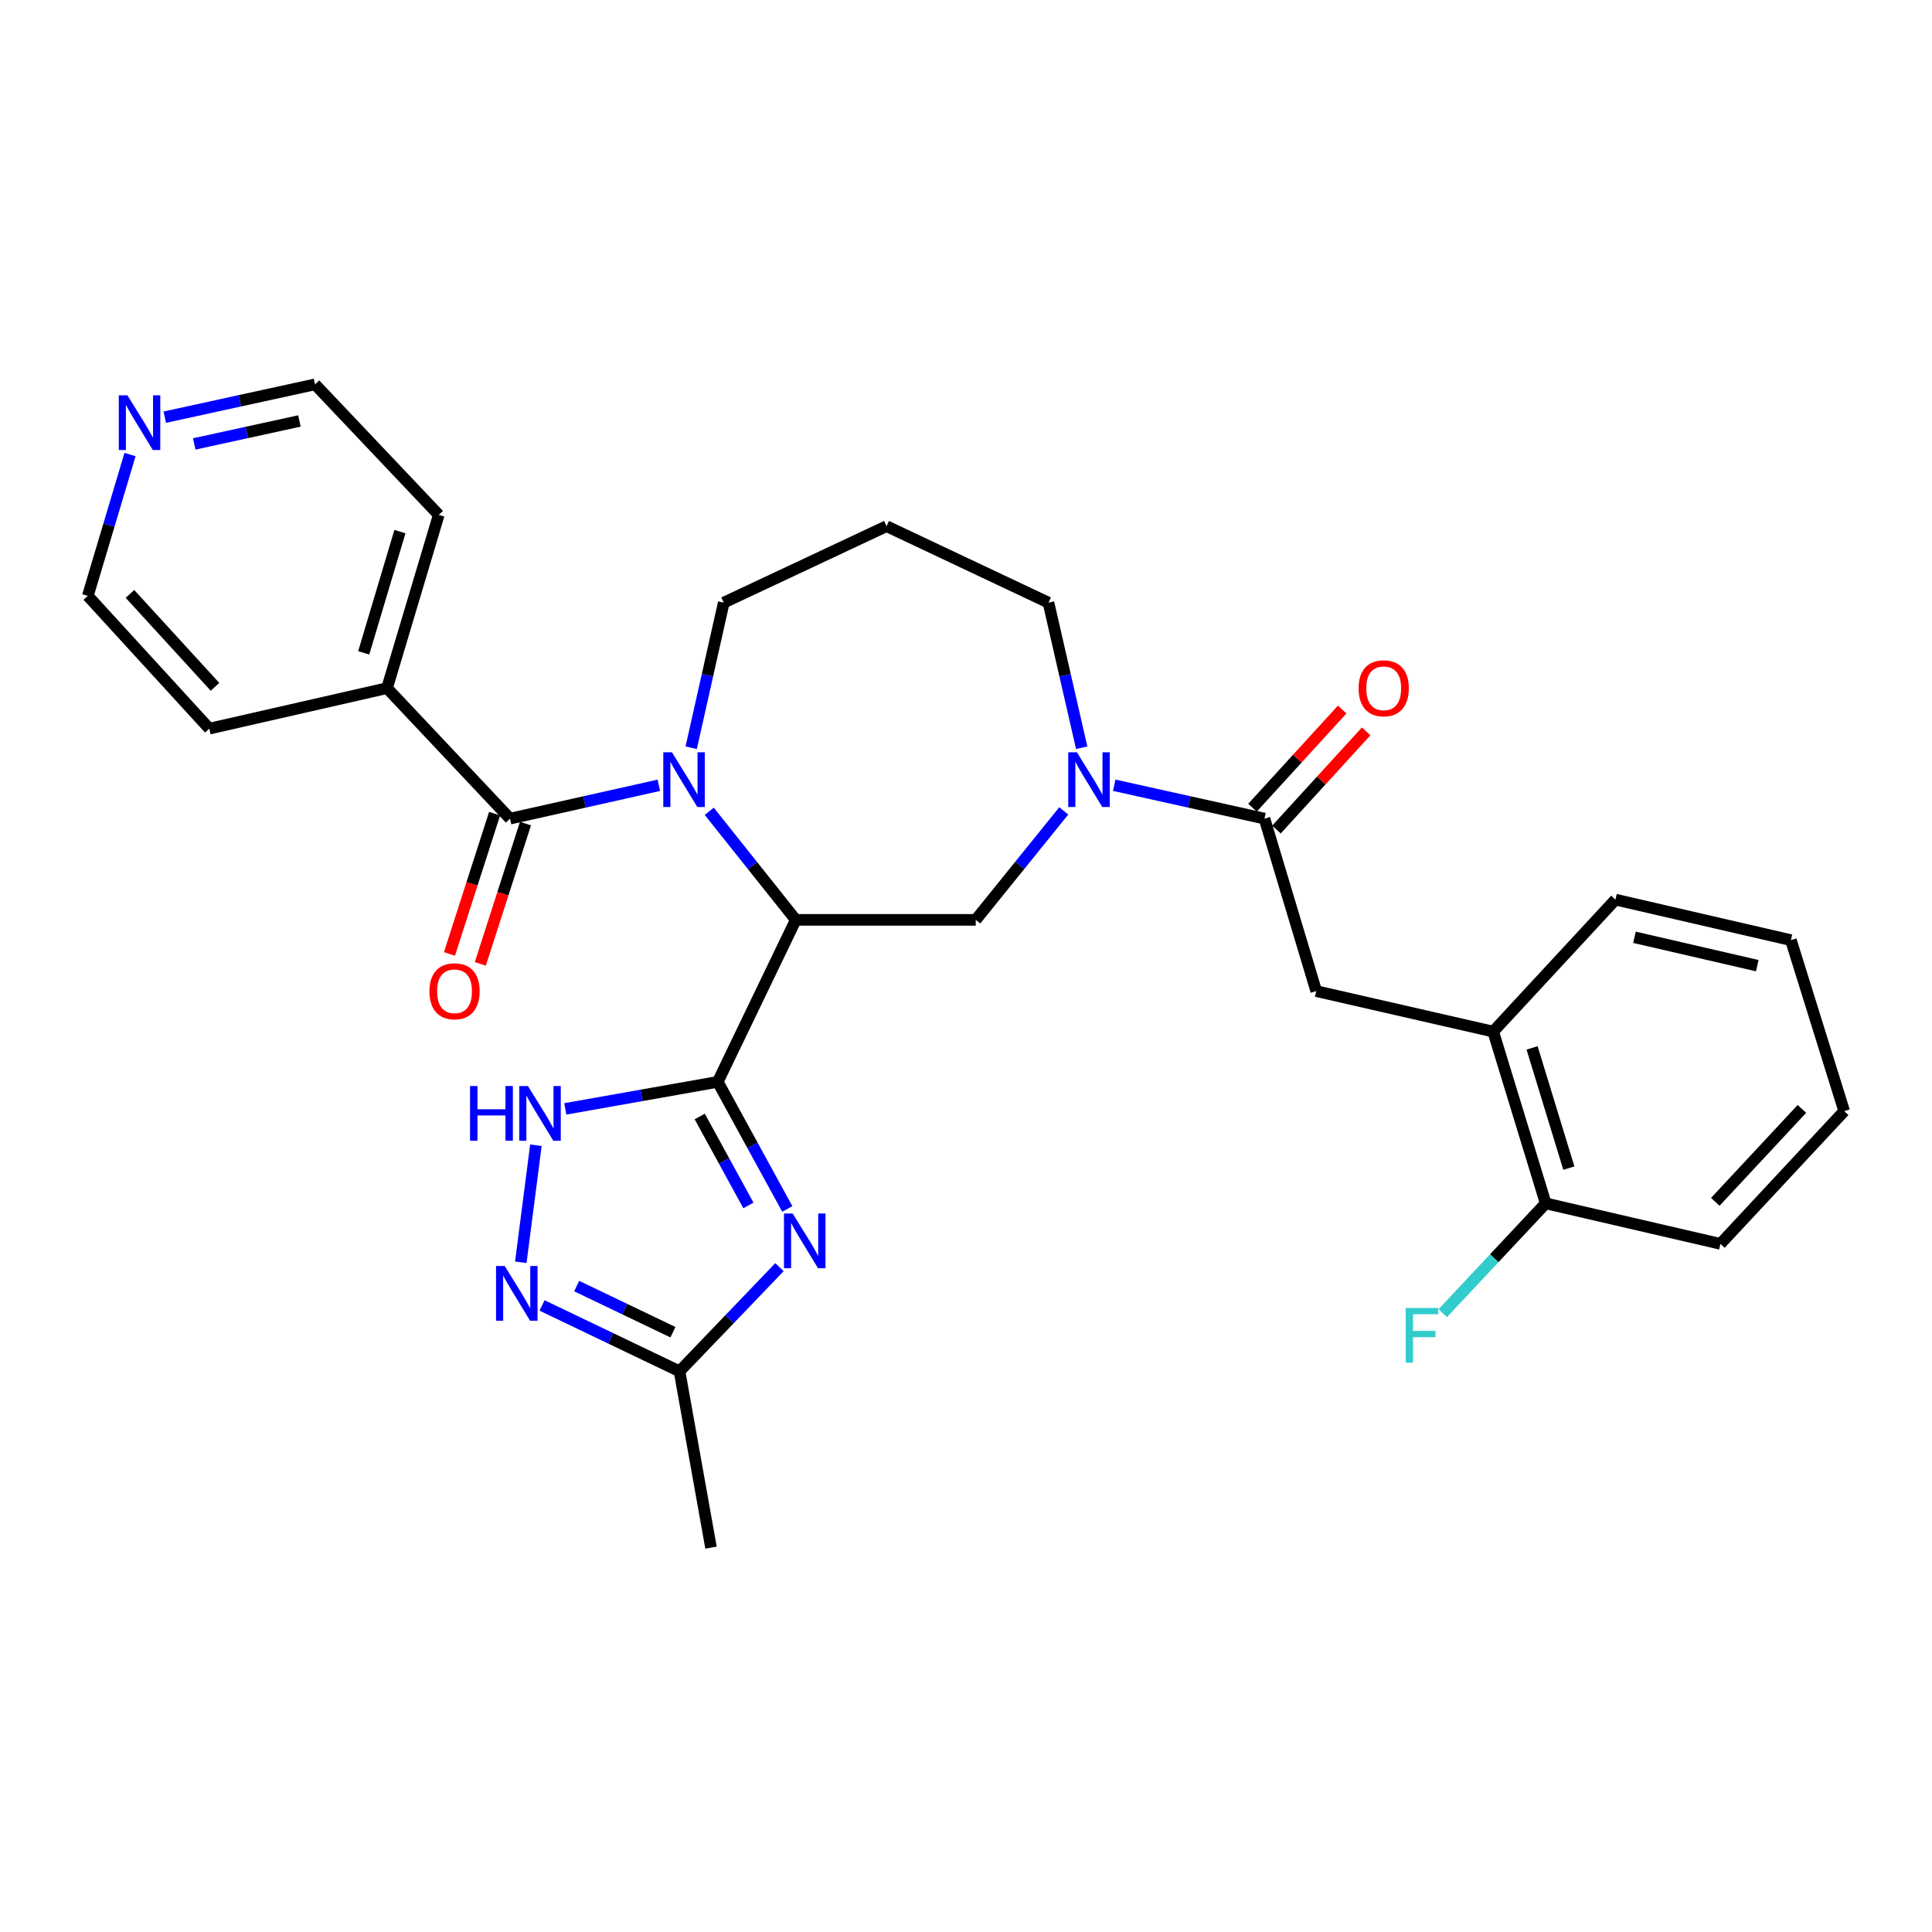 <?xml version='1.0' encoding='iso-8859-1'?>
<svg version='1.1' baseProfile='full'
              xmlns='http://www.w3.org/2000/svg'
                      xmlns:rdkit='http://www.rdkit.org/xml'
                      xmlns:xlink='http://www.w3.org/1999/xlink'
                  xml:space='preserve'
width='1000px' height='1000px' viewBox='0 0 1000 1000'>
<!-- END OF HEADER -->
<rect style='opacity:1.0;fill:#FFFFFF;stroke:none' width='1000' height='1000' x='0' y='0'> </rect>
<path class='bond-0' d='M 371.509,559.97 L 411.887,476.118' style='fill:none;fill-rule:evenodd;stroke:#000000;stroke-width:6px;stroke-linecap:butt;stroke-linejoin:miter;stroke-opacity:1' />
<path class='bond-2' d='M 371.509,559.97 L 389.504,592.86' style='fill:none;fill-rule:evenodd;stroke:#000000;stroke-width:6px;stroke-linecap:butt;stroke-linejoin:miter;stroke-opacity:1' />
<path class='bond-2' d='M 389.504,592.86 L 407.5,625.75' style='fill:none;fill-rule:evenodd;stroke:#0000FF;stroke-width:6px;stroke-linecap:butt;stroke-linejoin:miter;stroke-opacity:1' />
<path class='bond-2' d='M 362.182,577.894 L 374.779,600.917' style='fill:none;fill-rule:evenodd;stroke:#000000;stroke-width:6px;stroke-linecap:butt;stroke-linejoin:miter;stroke-opacity:1' />
<path class='bond-2' d='M 374.779,600.917 L 387.376,623.94' style='fill:none;fill-rule:evenodd;stroke:#0000FF;stroke-width:6px;stroke-linecap:butt;stroke-linejoin:miter;stroke-opacity:1' />
<path class='bond-4' d='M 371.509,559.97 L 332.05,566.966' style='fill:none;fill-rule:evenodd;stroke:#000000;stroke-width:6px;stroke-linecap:butt;stroke-linejoin:miter;stroke-opacity:1' />
<path class='bond-4' d='M 332.05,566.966 L 292.592,573.962' style='fill:none;fill-rule:evenodd;stroke:#0000FF;stroke-width:6px;stroke-linecap:butt;stroke-linejoin:miter;stroke-opacity:1' />
<path class='bond-1' d='M 411.887,476.118 L 389.499,448.024' style='fill:none;fill-rule:evenodd;stroke:#000000;stroke-width:6px;stroke-linecap:butt;stroke-linejoin:miter;stroke-opacity:1' />
<path class='bond-1' d='M 389.499,448.024 L 367.112,419.93' style='fill:none;fill-rule:evenodd;stroke:#0000FF;stroke-width:6px;stroke-linecap:butt;stroke-linejoin:miter;stroke-opacity:1' />
<path class='bond-7' d='M 411.887,476.118 L 505.045,476.118' style='fill:none;fill-rule:evenodd;stroke:#000000;stroke-width:6px;stroke-linecap:butt;stroke-linejoin:miter;stroke-opacity:1' />
<path class='bond-3' d='M 341.005,406.464 L 302.497,415.092' style='fill:none;fill-rule:evenodd;stroke:#0000FF;stroke-width:6px;stroke-linecap:butt;stroke-linejoin:miter;stroke-opacity:1' />
<path class='bond-3' d='M 302.497,415.092 L 263.99,423.72' style='fill:none;fill-rule:evenodd;stroke:#000000;stroke-width:6px;stroke-linecap:butt;stroke-linejoin:miter;stroke-opacity:1' />
<path class='bond-17' d='M 357.757,387.033 L 366.185,349.482' style='fill:none;fill-rule:evenodd;stroke:#0000FF;stroke-width:6px;stroke-linecap:butt;stroke-linejoin:miter;stroke-opacity:1' />
<path class='bond-17' d='M 366.185,349.482 L 374.614,311.93' style='fill:none;fill-rule:evenodd;stroke:#000000;stroke-width:6px;stroke-linecap:butt;stroke-linejoin:miter;stroke-opacity:1' />
<path class='bond-9' d='M 403.45,655.887 L 377.586,682.842' style='fill:none;fill-rule:evenodd;stroke:#0000FF;stroke-width:6px;stroke-linecap:butt;stroke-linejoin:miter;stroke-opacity:1' />
<path class='bond-9' d='M 377.586,682.842 L 351.721,709.797' style='fill:none;fill-rule:evenodd;stroke:#000000;stroke-width:6px;stroke-linecap:butt;stroke-linejoin:miter;stroke-opacity:1' />
<path class='bond-12' d='M 256,421.15 L 244.32,457.457' style='fill:none;fill-rule:evenodd;stroke:#000000;stroke-width:6px;stroke-linecap:butt;stroke-linejoin:miter;stroke-opacity:1' />
<path class='bond-12' d='M 244.32,457.457 L 232.64,493.764' style='fill:none;fill-rule:evenodd;stroke:#FF0000;stroke-width:6px;stroke-linecap:butt;stroke-linejoin:miter;stroke-opacity:1' />
<path class='bond-12' d='M 271.979,426.29 L 260.299,462.598' style='fill:none;fill-rule:evenodd;stroke:#000000;stroke-width:6px;stroke-linecap:butt;stroke-linejoin:miter;stroke-opacity:1' />
<path class='bond-12' d='M 260.299,462.598 L 248.619,498.905' style='fill:none;fill-rule:evenodd;stroke:#FF0000;stroke-width:6px;stroke-linecap:butt;stroke-linejoin:miter;stroke-opacity:1' />
<path class='bond-13' d='M 263.99,423.72 L 200.327,356.178' style='fill:none;fill-rule:evenodd;stroke:#000000;stroke-width:6px;stroke-linecap:butt;stroke-linejoin:miter;stroke-opacity:1' />
<path class='bond-6' d='M 277.384,592.788 L 269.565,653.337' style='fill:none;fill-rule:evenodd;stroke:#0000FF;stroke-width:6px;stroke-linecap:butt;stroke-linejoin:miter;stroke-opacity:1' />
<path class='bond-5' d='M 550.591,419.726 L 527.818,447.922' style='fill:none;fill-rule:evenodd;stroke:#0000FF;stroke-width:6px;stroke-linecap:butt;stroke-linejoin:miter;stroke-opacity:1' />
<path class='bond-5' d='M 527.818,447.922 L 505.045,476.118' style='fill:none;fill-rule:evenodd;stroke:#000000;stroke-width:6px;stroke-linecap:butt;stroke-linejoin:miter;stroke-opacity:1' />
<path class='bond-8' d='M 576.729,406.444 L 615.609,415.082' style='fill:none;fill-rule:evenodd;stroke:#0000FF;stroke-width:6px;stroke-linecap:butt;stroke-linejoin:miter;stroke-opacity:1' />
<path class='bond-8' d='M 615.609,415.082 L 654.49,423.72' style='fill:none;fill-rule:evenodd;stroke:#000000;stroke-width:6px;stroke-linecap:butt;stroke-linejoin:miter;stroke-opacity:1' />
<path class='bond-19' d='M 559.882,387.031 L 551.281,349.481' style='fill:none;fill-rule:evenodd;stroke:#0000FF;stroke-width:6px;stroke-linecap:butt;stroke-linejoin:miter;stroke-opacity:1' />
<path class='bond-19' d='M 551.281,349.481 L 542.681,311.93' style='fill:none;fill-rule:evenodd;stroke:#000000;stroke-width:6px;stroke-linecap:butt;stroke-linejoin:miter;stroke-opacity:1' />
<path class='bond-30' d='M 280.562,675.695 L 316.141,692.746' style='fill:none;fill-rule:evenodd;stroke:#0000FF;stroke-width:6px;stroke-linecap:butt;stroke-linejoin:miter;stroke-opacity:1' />
<path class='bond-30' d='M 316.141,692.746 L 351.721,709.797' style='fill:none;fill-rule:evenodd;stroke:#000000;stroke-width:6px;stroke-linecap:butt;stroke-linejoin:miter;stroke-opacity:1' />
<path class='bond-30' d='M 298.49,665.674 L 323.395,677.609' style='fill:none;fill-rule:evenodd;stroke:#0000FF;stroke-width:6px;stroke-linecap:butt;stroke-linejoin:miter;stroke-opacity:1' />
<path class='bond-30' d='M 323.395,677.609 L 348.301,689.545' style='fill:none;fill-rule:evenodd;stroke:#000000;stroke-width:6px;stroke-linecap:butt;stroke-linejoin:miter;stroke-opacity:1' />
<path class='bond-10' d='M 654.49,423.72 L 681.281,512.999' style='fill:none;fill-rule:evenodd;stroke:#000000;stroke-width:6px;stroke-linecap:butt;stroke-linejoin:miter;stroke-opacity:1' />
<path class='bond-14' d='M 660.686,429.381 L 683.899,403.976' style='fill:none;fill-rule:evenodd;stroke:#000000;stroke-width:6px;stroke-linecap:butt;stroke-linejoin:miter;stroke-opacity:1' />
<path class='bond-14' d='M 683.899,403.976 L 707.112,378.57' style='fill:none;fill-rule:evenodd;stroke:#FF0000;stroke-width:6px;stroke-linecap:butt;stroke-linejoin:miter;stroke-opacity:1' />
<path class='bond-14' d='M 648.294,418.059 L 671.507,392.654' style='fill:none;fill-rule:evenodd;stroke:#000000;stroke-width:6px;stroke-linecap:butt;stroke-linejoin:miter;stroke-opacity:1' />
<path class='bond-14' d='M 671.507,392.654 L 694.721,367.248' style='fill:none;fill-rule:evenodd;stroke:#FF0000;stroke-width:6px;stroke-linecap:butt;stroke-linejoin:miter;stroke-opacity:1' />
<path class='bond-21' d='M 351.721,709.797 L 368.021,801.053' style='fill:none;fill-rule:evenodd;stroke:#000000;stroke-width:6px;stroke-linecap:butt;stroke-linejoin:miter;stroke-opacity:1' />
<path class='bond-11' d='M 681.281,512.999 L 772.873,533.953' style='fill:none;fill-rule:evenodd;stroke:#000000;stroke-width:6px;stroke-linecap:butt;stroke-linejoin:miter;stroke-opacity:1' />
<path class='bond-15' d='M 772.873,533.953 L 800.056,622.859' style='fill:none;fill-rule:evenodd;stroke:#000000;stroke-width:6px;stroke-linecap:butt;stroke-linejoin:miter;stroke-opacity:1' />
<path class='bond-15' d='M 793.002,542.381 L 812.03,604.615' style='fill:none;fill-rule:evenodd;stroke:#000000;stroke-width:6px;stroke-linecap:butt;stroke-linejoin:miter;stroke-opacity:1' />
<path class='bond-24' d='M 772.873,533.953 L 836.153,465.637' style='fill:none;fill-rule:evenodd;stroke:#000000;stroke-width:6px;stroke-linecap:butt;stroke-linejoin:miter;stroke-opacity:1' />
<path class='bond-25' d='M 200.327,356.178 L 108.334,377.141' style='fill:none;fill-rule:evenodd;stroke:#000000;stroke-width:6px;stroke-linecap:butt;stroke-linejoin:miter;stroke-opacity:1' />
<path class='bond-26' d='M 200.327,356.178 L 227.099,266.517' style='fill:none;fill-rule:evenodd;stroke:#000000;stroke-width:6px;stroke-linecap:butt;stroke-linejoin:miter;stroke-opacity:1' />
<path class='bond-26' d='M 188.259,337.926 L 207,275.163' style='fill:none;fill-rule:evenodd;stroke:#000000;stroke-width:6px;stroke-linecap:butt;stroke-linejoin:miter;stroke-opacity:1' />
<path class='bond-20' d='M 800.056,622.859 L 773.414,651.278' style='fill:none;fill-rule:evenodd;stroke:#000000;stroke-width:6px;stroke-linecap:butt;stroke-linejoin:miter;stroke-opacity:1' />
<path class='bond-20' d='M 773.414,651.278 L 746.771,679.696' style='fill:none;fill-rule:evenodd;stroke:#33CCCC;stroke-width:6px;stroke-linecap:butt;stroke-linejoin:miter;stroke-opacity:1' />
<path class='bond-27' d='M 800.056,622.859 L 890.5,643.822' style='fill:none;fill-rule:evenodd;stroke:#000000;stroke-width:6px;stroke-linecap:butt;stroke-linejoin:miter;stroke-opacity:1' />
<path class='bond-16' d='M 85.291,215.929 L 124.177,207.438' style='fill:none;fill-rule:evenodd;stroke:#0000FF;stroke-width:6px;stroke-linecap:butt;stroke-linejoin:miter;stroke-opacity:1' />
<path class='bond-16' d='M 124.177,207.438 L 163.063,198.947' style='fill:none;fill-rule:evenodd;stroke:#000000;stroke-width:6px;stroke-linecap:butt;stroke-linejoin:miter;stroke-opacity:1' />
<path class='bond-16' d='M 100.538,229.78 L 127.758,223.836' style='fill:none;fill-rule:evenodd;stroke:#0000FF;stroke-width:6px;stroke-linecap:butt;stroke-linejoin:miter;stroke-opacity:1' />
<path class='bond-16' d='M 127.758,223.836 L 154.978,217.893' style='fill:none;fill-rule:evenodd;stroke:#000000;stroke-width:6px;stroke-linecap:butt;stroke-linejoin:miter;stroke-opacity:1' />
<path class='bond-32' d='M 67.3,235.28 L 56.377,271.857' style='fill:none;fill-rule:evenodd;stroke:#0000FF;stroke-width:6px;stroke-linecap:butt;stroke-linejoin:miter;stroke-opacity:1' />
<path class='bond-32' d='M 56.377,271.857 L 45.455,308.433' style='fill:none;fill-rule:evenodd;stroke:#000000;stroke-width:6px;stroke-linecap:butt;stroke-linejoin:miter;stroke-opacity:1' />
<path class='bond-18' d='M 374.614,311.93 L 458.867,272.345' style='fill:none;fill-rule:evenodd;stroke:#000000;stroke-width:6px;stroke-linecap:butt;stroke-linejoin:miter;stroke-opacity:1' />
<path class='bond-31' d='M 458.867,272.345 L 542.681,311.93' style='fill:none;fill-rule:evenodd;stroke:#000000;stroke-width:6px;stroke-linecap:butt;stroke-linejoin:miter;stroke-opacity:1' />
<path class='bond-22' d='M 163.063,198.947 L 227.099,266.517' style='fill:none;fill-rule:evenodd;stroke:#000000;stroke-width:6px;stroke-linecap:butt;stroke-linejoin:miter;stroke-opacity:1' />
<path class='bond-23' d='M 45.455,308.433 L 108.334,377.141' style='fill:none;fill-rule:evenodd;stroke:#000000;stroke-width:6px;stroke-linecap:butt;stroke-linejoin:miter;stroke-opacity:1' />
<path class='bond-23' d='M 67.269,307.407 L 111.285,355.503' style='fill:none;fill-rule:evenodd;stroke:#000000;stroke-width:6px;stroke-linecap:butt;stroke-linejoin:miter;stroke-opacity:1' />
<path class='bond-28' d='M 836.153,465.637 L 926.971,486.618' style='fill:none;fill-rule:evenodd;stroke:#000000;stroke-width:6px;stroke-linecap:butt;stroke-linejoin:miter;stroke-opacity:1' />
<path class='bond-28' d='M 845.998,485.139 L 909.57,499.826' style='fill:none;fill-rule:evenodd;stroke:#000000;stroke-width:6px;stroke-linecap:butt;stroke-linejoin:miter;stroke-opacity:1' />
<path class='bond-33' d='M 890.5,643.822 L 954.545,575.114' style='fill:none;fill-rule:evenodd;stroke:#000000;stroke-width:6px;stroke-linecap:butt;stroke-linejoin:miter;stroke-opacity:1' />
<path class='bond-33' d='M 887.829,622.071 L 932.66,573.975' style='fill:none;fill-rule:evenodd;stroke:#000000;stroke-width:6px;stroke-linecap:butt;stroke-linejoin:miter;stroke-opacity:1' />
<path class='bond-29' d='M 926.971,486.618 L 954.545,575.114' style='fill:none;fill-rule:evenodd;stroke:#000000;stroke-width:6px;stroke-linecap:butt;stroke-linejoin:miter;stroke-opacity:1' />
<path  class='atom-2' d='M 347.792 389.381
L 357.072 404.381
Q 357.992 405.861, 359.472 408.541
Q 360.952 411.221, 361.032 411.381
L 361.032 389.381
L 364.792 389.381
L 364.792 417.701
L 360.912 417.701
L 350.952 401.301
Q 349.792 399.381, 348.552 397.181
Q 347.352 394.981, 346.992 394.301
L 346.992 417.701
L 343.312 417.701
L 343.312 389.381
L 347.792 389.381
' fill='#0000FF'/>
<path  class='atom-3' d='M 410.271 628.095
L 419.551 643.095
Q 420.471 644.575, 421.951 647.255
Q 423.431 649.935, 423.511 650.095
L 423.511 628.095
L 427.271 628.095
L 427.271 656.415
L 423.391 656.415
L 413.431 640.015
Q 412.271 638.095, 411.031 635.895
Q 409.831 633.695, 409.471 633.015
L 409.471 656.415
L 405.791 656.415
L 405.791 628.095
L 410.271 628.095
' fill='#0000FF'/>
<path  class='atom-5' d='M 243.296 562.12
L 247.136 562.12
L 247.136 574.16
L 261.616 574.16
L 261.616 562.12
L 265.456 562.12
L 265.456 590.44
L 261.616 590.44
L 261.616 577.36
L 247.136 577.36
L 247.136 590.44
L 243.296 590.44
L 243.296 562.12
' fill='#0000FF'/>
<path  class='atom-5' d='M 273.256 562.12
L 282.536 577.12
Q 283.456 578.6, 284.936 581.28
Q 286.416 583.96, 286.496 584.12
L 286.496 562.12
L 290.256 562.12
L 290.256 590.44
L 286.376 590.44
L 276.416 574.04
Q 275.256 572.12, 274.016 569.92
Q 272.816 567.72, 272.456 567.04
L 272.456 590.44
L 268.776 590.44
L 268.776 562.12
L 273.256 562.12
' fill='#0000FF'/>
<path  class='atom-6' d='M 557.403 389.381
L 566.683 404.381
Q 567.603 405.861, 569.083 408.541
Q 570.563 411.221, 570.643 411.381
L 570.643 389.381
L 574.403 389.381
L 574.403 417.701
L 570.523 417.701
L 560.563 401.301
Q 559.403 399.381, 558.163 397.181
Q 556.963 394.981, 556.603 394.301
L 556.603 417.701
L 552.923 417.701
L 552.923 389.381
L 557.403 389.381
' fill='#0000FF'/>
<path  class='atom-7' d='M 261.227 655.269
L 270.507 670.269
Q 271.427 671.749, 272.907 674.429
Q 274.387 677.109, 274.467 677.269
L 274.467 655.269
L 278.227 655.269
L 278.227 683.589
L 274.347 683.589
L 264.387 667.189
Q 263.227 665.269, 261.987 663.069
Q 260.787 660.869, 260.427 660.189
L 260.427 683.589
L 256.747 683.589
L 256.747 655.269
L 261.227 655.269
' fill='#0000FF'/>
<path  class='atom-13' d='M 222.268 513.079
Q 222.268 506.279, 225.628 502.479
Q 228.988 498.679, 235.268 498.679
Q 241.548 498.679, 244.908 502.479
Q 248.268 506.279, 248.268 513.079
Q 248.268 519.959, 244.868 523.879
Q 241.468 527.759, 235.268 527.759
Q 229.028 527.759, 225.628 523.879
Q 222.268 519.999, 222.268 513.079
M 235.268 524.559
Q 239.588 524.559, 241.908 521.679
Q 244.268 518.759, 244.268 513.079
Q 244.268 507.519, 241.908 504.719
Q 239.588 501.879, 235.268 501.879
Q 230.948 501.879, 228.588 504.679
Q 226.268 507.479, 226.268 513.079
Q 226.268 518.799, 228.588 521.679
Q 230.948 524.559, 235.268 524.559
' fill='#FF0000'/>
<path  class='atom-15' d='M 703.204 356.258
Q 703.204 349.458, 706.564 345.658
Q 709.924 341.858, 716.204 341.858
Q 722.484 341.858, 725.844 345.658
Q 729.204 349.458, 729.204 356.258
Q 729.204 363.138, 725.804 367.058
Q 722.404 370.938, 716.204 370.938
Q 709.964 370.938, 706.564 367.058
Q 703.204 363.178, 703.204 356.258
M 716.204 367.738
Q 720.524 367.738, 722.844 364.858
Q 725.204 361.938, 725.204 356.258
Q 725.204 350.698, 722.844 347.898
Q 720.524 345.058, 716.204 345.058
Q 711.884 345.058, 709.524 347.858
Q 707.204 350.658, 707.204 356.258
Q 707.204 361.978, 709.524 364.858
Q 711.884 367.738, 716.204 367.738
' fill='#FF0000'/>
<path  class='atom-17' d='M 65.967 204.621
L 75.247 219.621
Q 76.167 221.101, 77.647 223.781
Q 79.127 226.461, 79.207 226.621
L 79.207 204.621
L 82.967 204.621
L 82.967 232.941
L 79.087 232.941
L 69.127 216.541
Q 67.967 214.621, 66.727 212.421
Q 65.527 210.221, 65.167 209.541
L 65.167 232.941
L 61.487 232.941
L 61.487 204.621
L 65.967 204.621
' fill='#0000FF'/>
<path  class='atom-21' d='M 727.59 677.015
L 744.43 677.015
L 744.43 680.255
L 731.39 680.255
L 731.39 688.855
L 742.99 688.855
L 742.99 692.135
L 731.39 692.135
L 731.39 705.335
L 727.59 705.335
L 727.59 677.015
' fill='#33CCCC'/>
</svg>
